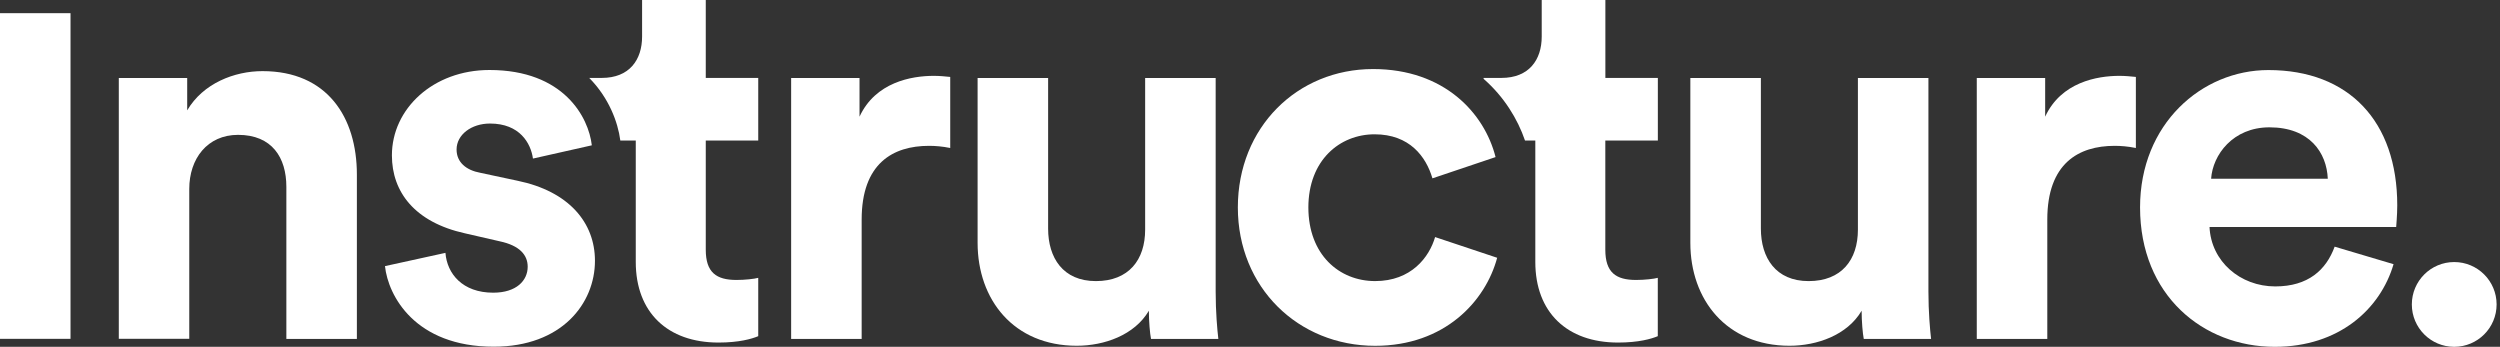 <svg width="173" height="24" viewBox="0 0 173 24" fill="none" xmlns="http://www.w3.org/2000/svg">
<rect x="0" y="0" width="173" height="24" fill="#333333" stroke="none"/>
<g clip-path="url(#clip0_56_14688)">
<path d="M169.832 24C171.452 24 172.765 22.687 172.765 21.067C172.765 19.447 171.452 18.134 169.832 18.134C168.212 18.134 166.899 19.447 166.899 21.067C166.899 22.687 168.212 24 169.832 24Z" fill="white"/>
<path d="M114.723 9.723V5.392H111.092V0H106.687V2.53C106.687 4.143 105.806 5.392 103.899 5.392H102.664V5.456C104.078 6.691 105.018 8.23 105.53 9.723H106.244V18.129C106.244 21.617 108.447 23.705 111.968 23.705C113.401 23.705 114.281 23.447 114.719 23.263V19.226C114.461 19.299 113.802 19.373 113.217 19.373C111.82 19.373 111.088 18.857 111.088 17.281V9.723H114.719H114.723Z" fill="white"/>
<path d="M165.636 18.276C164.719 21.396 161.857 24 157.415 24C152.461 24 148.092 20.442 148.092 14.35C148.092 8.59 152.35 4.848 156.972 4.848C162.549 4.848 165.89 8.405 165.89 14.207C165.89 14.903 165.816 15.64 165.816 15.709H152.899C153.009 18.096 155.028 19.82 157.447 19.82C159.724 19.82 160.968 18.682 161.558 17.069L165.631 18.281L165.636 18.276ZM161.083 12.368C161.009 10.571 159.834 8.811 157.046 8.811C154.516 8.811 153.12 10.719 153.009 12.368H161.083Z" fill="white"/>
<path d="M90.539 14.35C90.539 17.617 92.668 19.451 95.161 19.451C97.654 19.451 98.903 17.801 99.309 16.405L103.604 17.838C102.797 20.847 99.972 23.93 95.161 23.93C89.839 23.93 85.659 19.893 85.659 14.354C85.659 8.815 89.769 4.778 95.018 4.778C99.935 4.778 102.723 7.824 103.493 10.87L99.124 12.341C98.682 10.838 97.544 9.294 95.124 9.294C92.705 9.294 90.539 11.092 90.539 14.359V14.35Z" fill="white"/>
<path d="M128.825 21.503C127.834 23.189 125.742 23.926 123.834 23.926C119.465 23.926 116.972 20.733 116.972 16.807V5.396H121.853V15.82C121.853 17.839 122.88 19.452 125.157 19.452C127.433 19.452 128.567 17.982 128.567 15.894V5.396H133.447V20.184C133.447 21.581 133.558 22.825 133.631 23.452H128.972C128.899 23.083 128.825 22.24 128.825 21.507V21.503Z" fill="white"/>
<path d="M147.797 10.24C147.249 10.129 146.77 10.092 146.332 10.092C143.839 10.092 141.673 11.304 141.673 15.194V23.452H136.793V5.396H141.525V8.074C142.627 5.687 145.12 5.249 146.664 5.249C147.069 5.249 147.433 5.286 147.802 5.323V10.24H147.797Z" fill="white"/>
<path d="M65.751 10.24C65.203 10.129 64.724 10.092 64.286 10.092C61.793 10.092 59.627 11.304 59.627 15.194V23.452H54.747V5.396H59.479V8.074C60.581 5.687 63.074 5.249 64.618 5.249C65.023 5.249 65.387 5.286 65.756 5.323V10.24H65.751Z" fill="white"/>
<path d="M79.502 21.503C78.511 23.189 76.419 23.926 74.511 23.926C70.143 23.926 67.65 20.733 67.65 16.807V5.396H72.53V15.82C72.53 17.839 73.558 19.452 75.834 19.452C78.111 19.452 79.244 17.982 79.244 15.894V5.396H84.124V20.184C84.124 21.581 84.235 22.825 84.309 23.452H79.65C79.576 23.083 79.502 22.24 79.502 21.507V21.503Z" fill="white"/>
<path d="M52.47 9.723V5.392H48.839V0H44.433V2.53C44.433 4.143 43.553 5.392 41.645 5.392H40.774C42.134 6.77 42.76 8.447 42.926 9.723H43.995V18.129C43.995 21.617 46.198 23.705 49.719 23.705C51.152 23.705 52.032 23.447 52.47 23.263V19.226C52.212 19.299 51.553 19.373 50.968 19.373C49.571 19.373 48.839 18.857 48.839 17.281V9.723H52.47Z" fill="white"/>
<path d="M30.825 17.503C30.936 18.936 32 20.254 34.129 20.254C35.742 20.254 36.516 19.411 36.516 18.457C36.516 17.65 35.968 16.991 34.572 16.696L32.184 16.148C28.701 15.378 27.12 13.286 27.12 10.752C27.12 7.521 29.982 4.844 33.871 4.844C39.009 4.844 40.733 8.111 40.954 10.056L36.88 10.973C36.733 9.908 35.963 8.549 33.908 8.549C32.622 8.549 31.595 9.318 31.595 10.346C31.595 11.226 32.254 11.779 33.244 11.959L35.811 12.507C39.369 13.24 41.171 15.406 41.171 18.047C41.171 20.982 38.894 23.991 34.161 23.991C28.728 23.991 26.857 20.471 26.641 18.415L30.825 17.498V17.503Z" fill="white"/>
<path d="M4.88 0.912H0V23.447H4.88V0.912Z" fill="white"/>
<path d="M13.101 23.447H8.221V5.397H12.954V7.636C14.055 5.765 16.221 4.922 18.166 4.922C22.645 4.922 24.696 8.115 24.696 12.079V23.456H19.816V12.927C19.816 10.908 18.825 9.332 16.475 9.332C14.346 9.332 13.097 10.982 13.097 13.074V23.461L13.101 23.447Z" fill="white"/>
</g>
<defs>
<clipPath id="clip0_56_14688">
<rect width="172.76" height="24" fill="white"/>
</clipPath>
</defs>
</svg>
